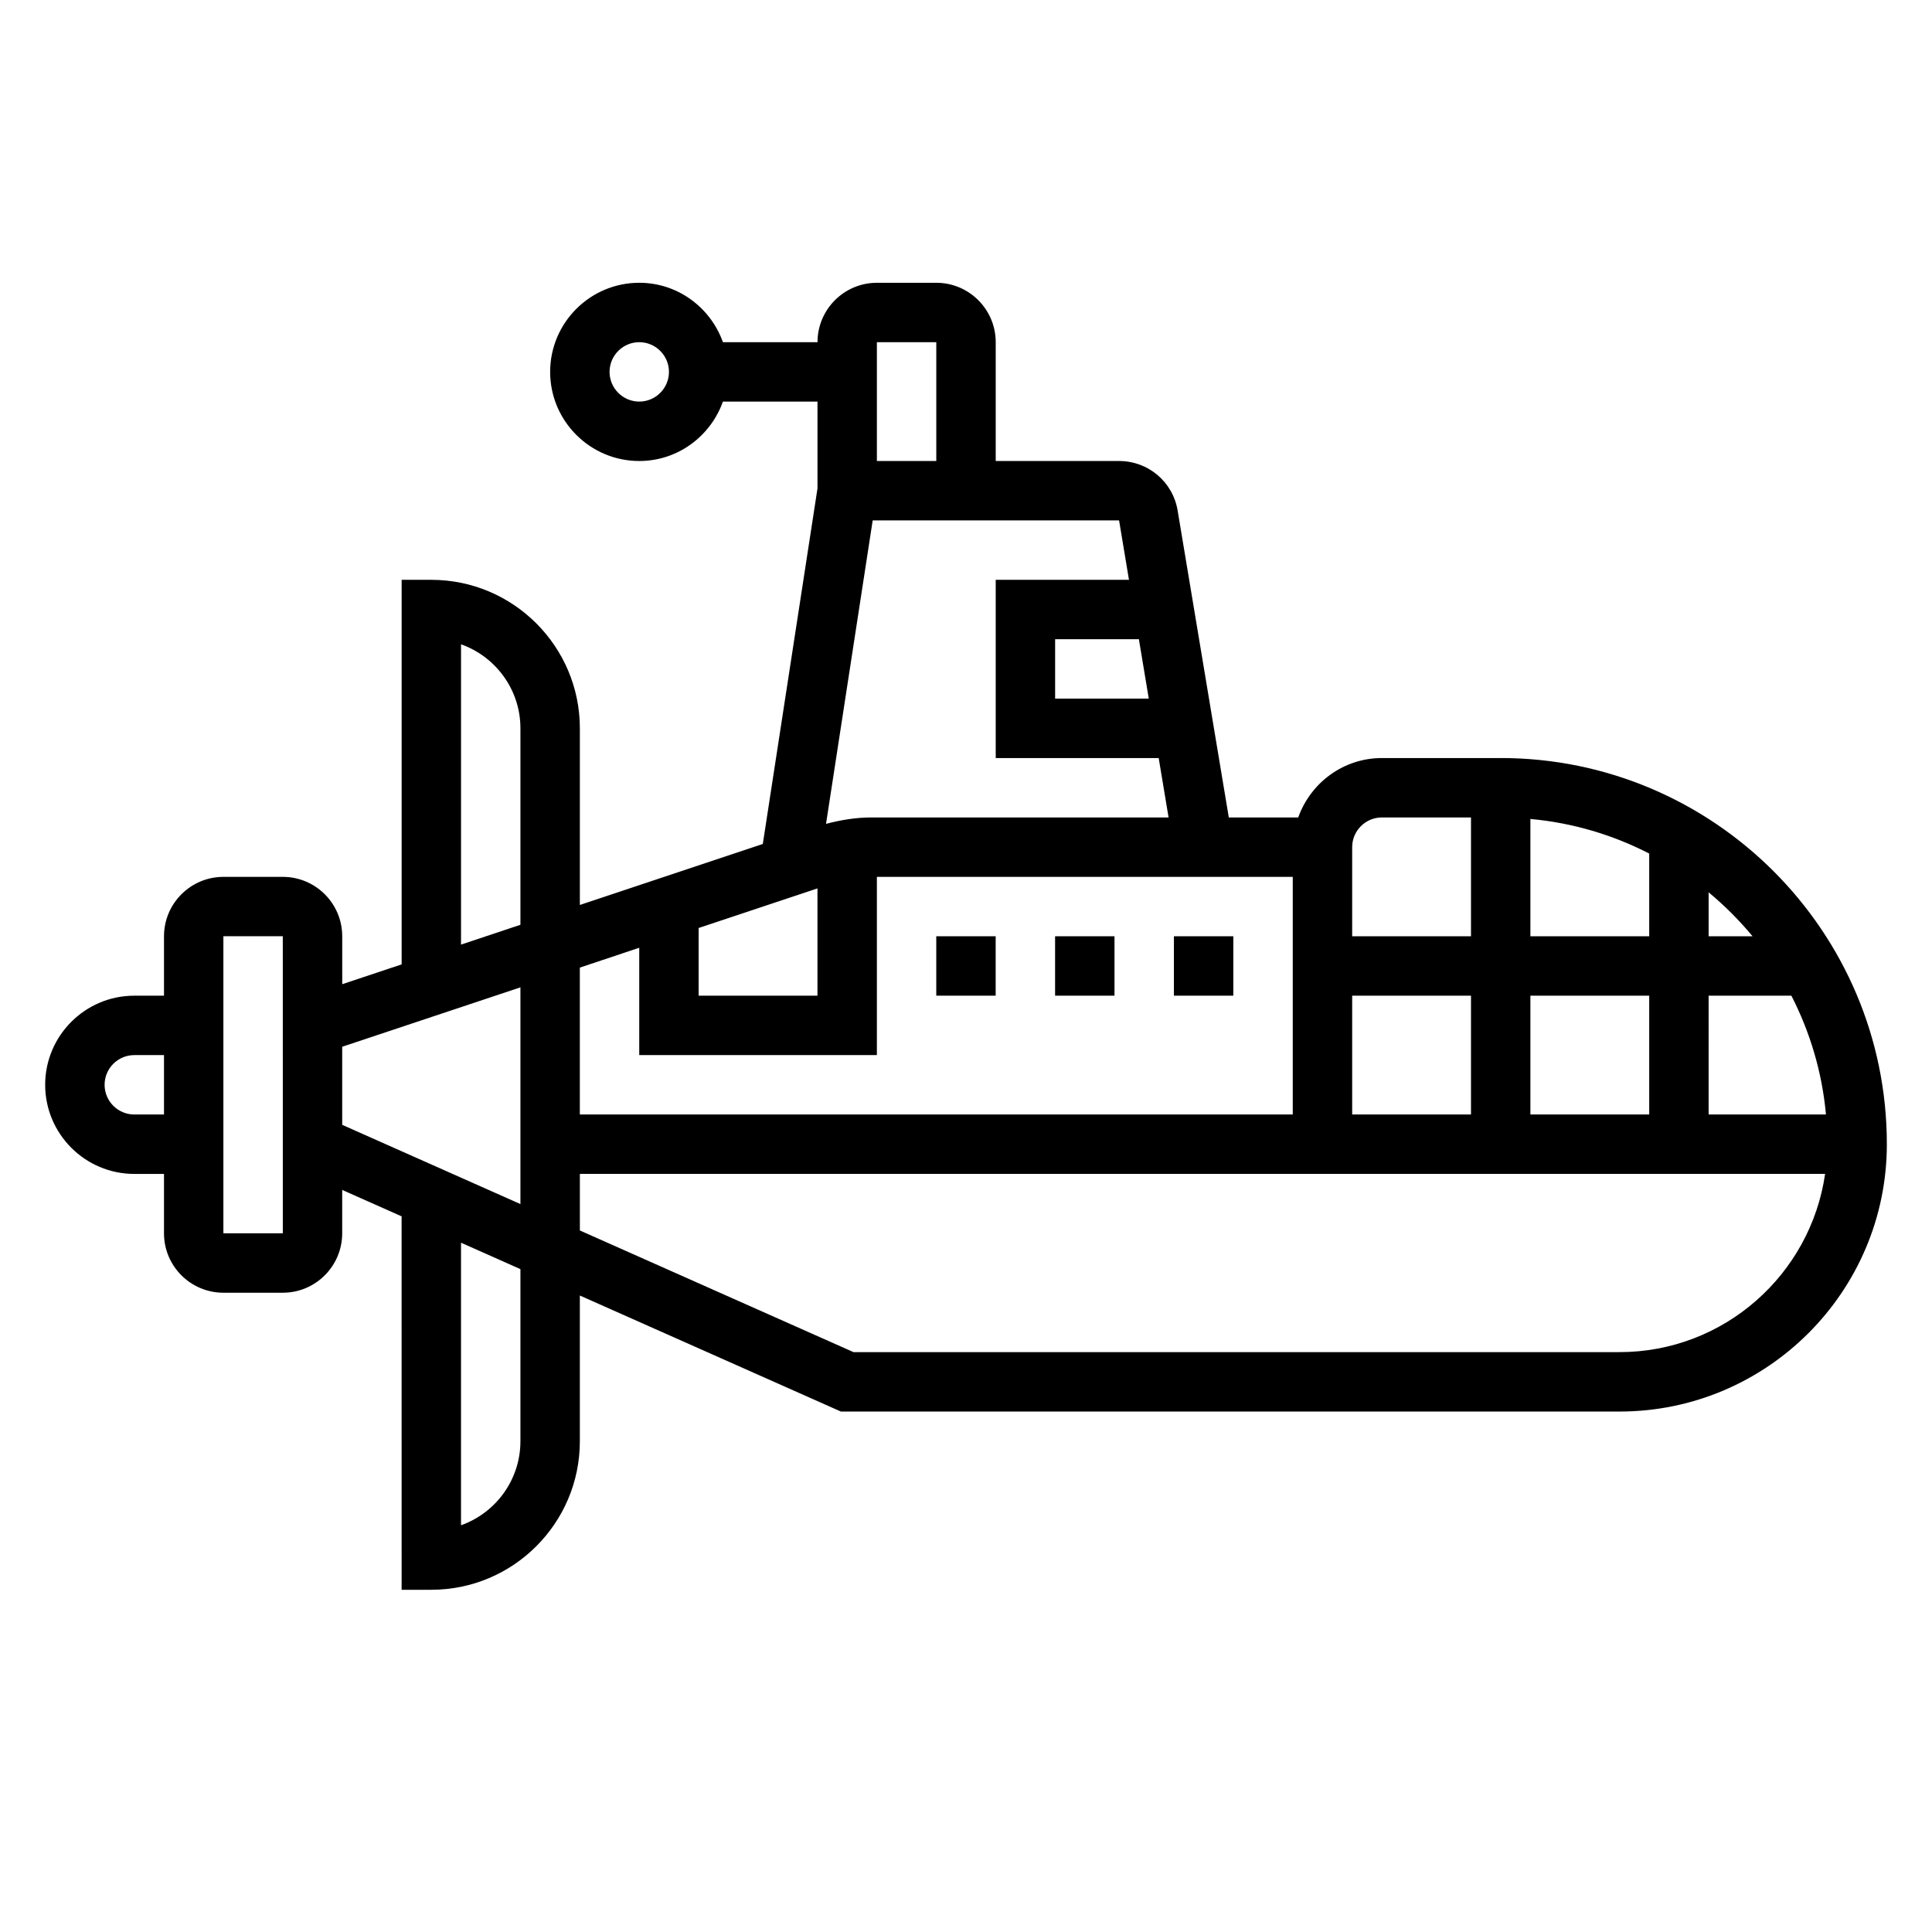 <?xml version="1.0" encoding="UTF-8"?>
<!-- Uploaded to: ICON Repo, www.iconrepo.com, Generator: ICON Repo Mixer Tools -->
<svg fill="#000000" width="800px" height="800px" version="1.1" viewBox="144 144 512 512" xmlns="http://www.w3.org/2000/svg">
 <g>
  <path d="m541.7 344.89h-31.488c-10.25 0-18.91 6.606-22.168 15.742h-18.398l-13.555-81.309c-1.258-7.621-7.793-13.152-15.523-13.152h-32.691v-31.488c0-8.684-7.062-15.742-15.742-15.742h-15.742c-8.684 0-15.742 7.062-15.742 15.742h-25.066c-3.262-9.141-11.922-15.746-22.172-15.746-13.02 0-23.617 10.598-23.617 23.617 0 13.02 10.598 23.617 23.617 23.617 10.25 0 18.91-6.606 22.168-15.742l25.062-0.004v23.02l-14.492 94.219-48.48 16.16v-46.805c0-21.703-17.656-39.359-39.359-39.359h-7.871v101.91l-15.742 5.25-0.004-12.699c0-8.684-7.062-15.742-15.742-15.742h-15.746c-8.684 0-15.742 7.062-15.742 15.742v15.742l-7.875 0.004c-13.02 0-23.617 10.598-23.617 23.617s10.598 23.617 23.617 23.617h7.871v15.742c0 8.684 7.062 15.742 15.742 15.742h15.742c8.684 0 15.742-7.062 15.742-15.742v-11.5l15.742 7 0.008 98.965h7.871c21.703 0 39.359-17.656 39.359-39.359v-38.621l69.18 30.746h206.34c39.062 0 70.848-31.781 70.848-70.848 0-56.426-45.91-102.34-102.34-102.34zm-228.29-94.465c-4.336 0-7.871-3.535-7.871-7.871 0-4.336 3.535-7.871 7.871-7.871s7.871 3.535 7.871 7.871c0 4.336-3.535 7.871-7.871 7.871zm-133.82 188.93c-4.336 0-7.871-3.527-7.871-7.871s3.535-7.871 7.871-7.871h7.871v15.742zm322.75-31.488h31.488v31.488h-31.488zm47.23 0h31.488v31.488h-31.488zm0-46.832c11.258 1.023 21.875 4.227 31.488 9.164v21.922h-31.488zm47.234 46.832h21.93c4.93 9.613 8.141 20.23 9.164 31.488h-31.094zm11.641-15.746h-11.641v-11.645c4.234 3.516 8.129 7.41 11.641 11.645zm-98.234-31.488h23.617v31.488h-31.488v-23.617c0-4.336 3.535-7.871 7.871-7.871zm-61.773-31.488h-24.82v-15.742h22.199zm-5.25-31.484h-35.312v47.23h43.188l2.621 15.742h-78.777c-4.078 0-8.086 0.668-12.004 1.699l12.367-80.418h65.297zm-114.04 92.266 31.488-10.492v28.434h-31.488zm62.977-155.24v31.488h-15.742v-31.488zm-78.719 160.48v28.441h62.977v-47.23h110.21v62.977h-188.93v-38.934zm-47.23-80.418c9.164 3.25 15.742 12.004 15.742 22.27v52.059l-15.742 5.25zm-62.977 156.09v-78.723h15.742l0.008 78.719zm31.488-49.438 47.23-15.742v57.434l-47.23-20.996zm47.23 104.54c0 10.266-6.582 19.02-15.742 22.27v-74.879l15.742 7zm291.27-23.613h-203l-72.516-32.238v-14.996h330c-3.844 26.656-26.777 47.234-54.477 47.234z"/>
  <path d="m423.61 392.12h15.742v15.742h-15.742z"/>
  <path d="m455.1 392.12h15.742v15.742h-15.742z"/>
  <path d="m392.12 392.12h15.742v15.742h-15.742z"/>
 </g>
</svg>